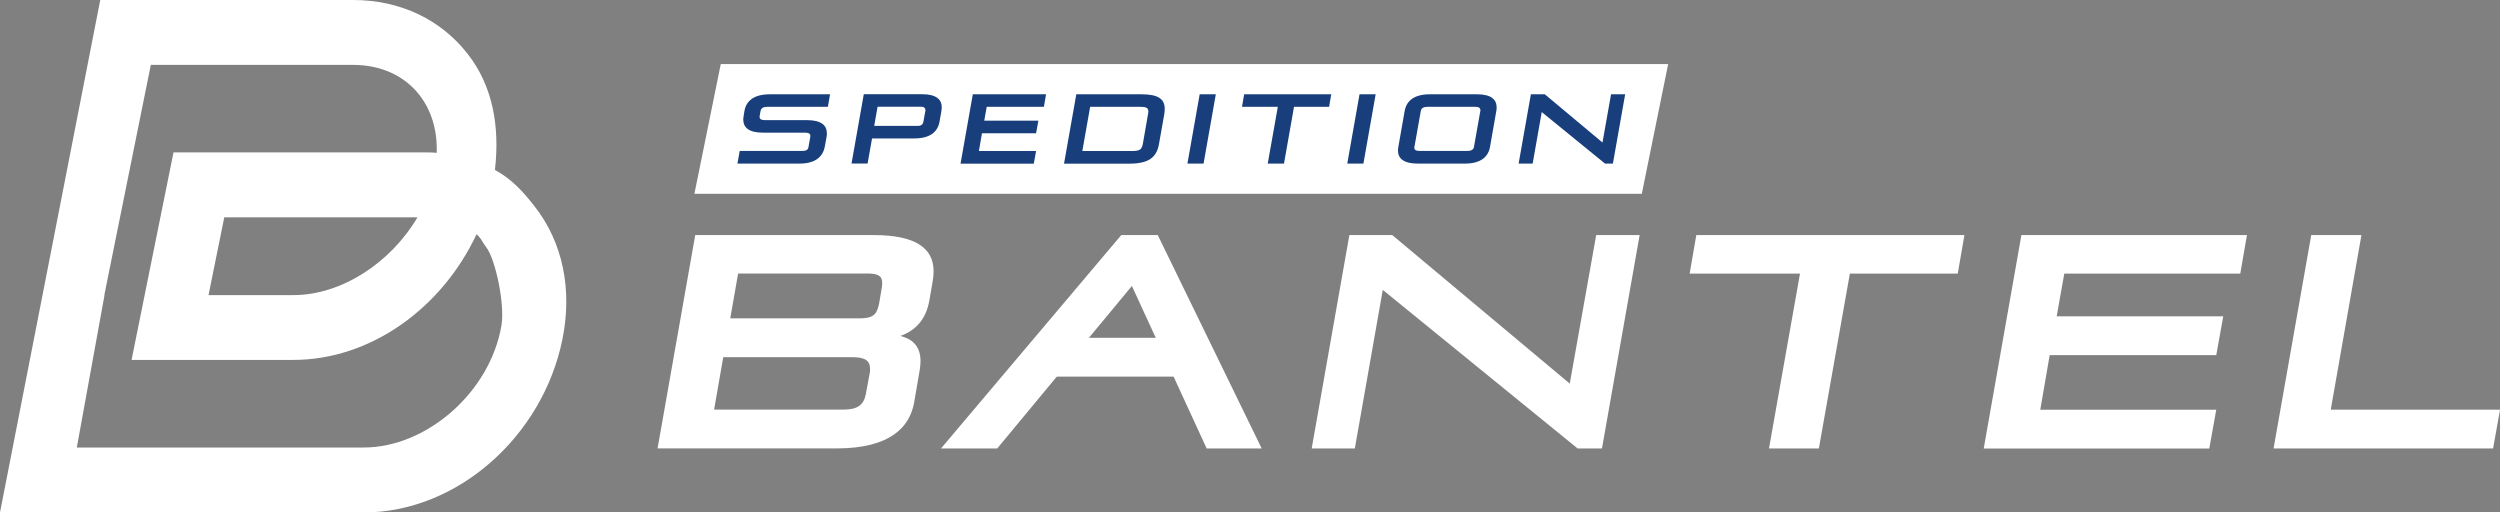 <?xml version="1.0" encoding="UTF-8"?>
<svg id="Ebene_1" xmlns="http://www.w3.org/2000/svg" version="1.1" viewBox="0 0 393.5 80.66">
  <rect x="0" y="0" width="393.5" height="80.66" fill="#808080" stroke="none"/>
  <!-- Generator: Adobe Illustrator 29.6.1, SVG Export Plug-In . SVG Version: 2.1.1 Build 9)  -->
  <defs>
    <style>
      .st0 {
        fill: #fff;
      }

      .st1 {
        fill: #183f7c;
      }
    </style>
  </defs>
  <path class="st0" d="M0,80.66h57.23c14.75,0,28.21-11.98,31.3-27.28,1.58-7.84.04-15.24-4.36-20.87-1.88-2.41-3.66-4.35-6.27-5.76.8-6.85-.36-13.25-4.27-18.24C69.36,3.02,62.94,0,55.56,0H15.78M16.45,46.45h-.03l7.32-36.24h31.81c4.37,0,8.08,1.68,10.46,4.73,1.91,2.45,2.85,5.62,2.73,9.11-.54-.05-1.1-.06-1.66-.06H27.31l-4.54,22.45-2.06,10.21h25.46c12.23,0,23.44-8.23,28.83-19.77.76.6.94,1.29,1.55,2.06,1.4,1.8,2.96,8.9,2.37,12.33-1.79,10.46-11.75,19.17-21.7,19.17H12.09M65.71,34.21c-4.16,7.08-11.91,12.24-19.52,12.24h-13.37l2.48-12.24h30.42-.01Z"/>
  <path class="st0" d="M103.5,70.59l5.93-33.59h28.09c6.75,0,9.43,2.15,9.43,5.73,0,.48-.05,1-.14,1.52l-.53,3.05c-.57,3.24-2.44,4.82-4.55,5.58,1.67.43,3.16,1.43,3.16,3.96,0,.43-.05.96-.14,1.48l-.86,5.01c-.67,3.82-3.68,7.25-12.2,7.25h-28.19ZM136.9,58.75c.05-.24.05-.48.05-.67,0-1.34-.81-1.86-2.82-1.86h-20.29l-1.44,8.25h20.38c2.1,0,3.15-.67,3.49-2.38l.62-3.34h.01ZM138.81,45.15c.05-.24.05-.43.05-.62,0-1.15-.72-1.48-2.39-1.48h-20.29l-1.24,7.06h20.29c2.2,0,2.82-.57,3.16-2.44l.43-2.53h-.01Z"/>
  <path class="st0" d="M189.93,70.59l-11.77-25.58-21.2,25.58h-8.85l28.38-33.59h5.74l16.36,33.59h-8.66Z"/>
  <path class="st0" d="M248.32,70.59l-30.67-24.96-4.4,24.96h-6.79l5.93-33.59h6.75l27.94,23.38,4.16-23.38h6.84l-5.93,33.59h-3.83Z"/>
  <path class="st0" d="M278.44,70.59l4.88-27.53h-17.37l1.05-6.06h42.2l-1.05,6.06h-16.98l-4.88,27.53h-7.85Z"/>
  <path class="st0" d="M312.24,70.59l5.93-33.59h35.5l-1.05,6.06h-27.7l-1.2,6.73h26.22l-1.1,6.11h-26.22l-1.48,8.59h27.7l-1.1,6.11h-35.51.01Z"/>
  <path class="st0" d="M357.86,70.59l5.93-33.59h7.9l-4.83,27.48h26.65l-1.1,6.11h-34.55Z"/>
  <path class="st0" d="M185.71,53.17h-20.33v6.11h20.33v-6.11Z"/>
  <path class="st0" d="M258.42,30.5H109.3l4.15-20.42h149.12l-4.15,20.42Z"/>
  <path class="st1" d="M116.07,25.75l.36-1.99h9.73c.71,0,1.01-.12,1.1-.65l.28-1.57s.01-.11.01-.15c0-.37-.28-.51-.9-.51h-6.54c-2.24,0-3.12-.8-3.12-2.08,0-.17.03-.37.06-.57l.12-.74c.26-1.58,1.46-2.65,4.01-2.65h9.47l-.34,1.97h-9.47c-.67,0-1.04.17-1.13.67l-.14.77s-.01.11-.01.15c0,.36.28.51.92.51h6.54c2.24,0,3.13.82,3.13,2.08,0,.18,0,.37-.05.57l-.28,1.52c-.3,1.58-1.45,2.67-4.01,2.67h-9.74Z"/>
  <path class="st1" d="M137.26,21.79l-.7,3.95h-2.53l1.93-10.91h9.18c2.22,0,3.09.82,3.09,2.06,0,.18-.02.37-.05.57l-.3,1.69c-.28,1.57-1.43,2.64-3.98,2.64h-6.65.01ZM145.66,17.51s0-.09,0-.14c0-.34-.2-.57-.64-.57h-6.89l-.53,3.01h6.9c.5,0,.76-.23.84-.63l.3-1.66h.01Z"/>
  <path class="st1" d="M151.19,25.75l1.93-10.91h11.53l-.34,1.97h-9l-.39,2.18h8.52l-.36,1.99h-8.52l-.48,2.79h9l-.36,1.99h-11.53Z"/>
  <path class="st1" d="M167.48,25.75l1.93-10.91h10.27c2.67,0,3.65.77,3.65,2.31,0,.28-.03.59-.09.92l-.81,4.57c-.36,2.05-1.51,3.12-4.68,3.12h-10.27ZM180.69,18.06c.03-.2.06-.37.06-.51,0-.62-.39-.74-1.42-.74h-7.74l-1.23,6.96h7.74c1.26,0,1.62-.18,1.79-1.16l.79-4.54h.01Z"/>
  <path class="st1" d="M186.9,25.75l1.93-10.91h2.54l-1.93,10.91h-2.54Z"/>
  <path class="st1" d="M199.54,25.75l1.59-8.94h-5.64l.34-1.97h13.71l-.34,1.97h-5.52l-1.58,8.94h-2.56Z"/>
  <path class="st1" d="M212.06,25.75l1.93-10.91h2.54l-1.93,10.91h-2.54Z"/>
  <path class="st1" d="M223.15,25.75c-2.22,0-3.11-.82-3.11-2.06,0-.18.03-.37.06-.57l.99-5.64c.28-1.57,1.43-2.64,3.98-2.64h7.41c2.22,0,3.09.82,3.09,2.06,0,.18,0,.37-.05.57l-.99,5.64c-.28,1.57-1.43,2.64-3.98,2.64h-7.41.01ZM233.02,17.44c0-.44-.2-.63-.87-.63h-7.42c-.64,0-1.01.2-1.09.63l-1.01,5.69s-.02.09-.02.12c0,.36.31.51.89.51h7.41c.64,0,1.01-.18,1.09-.63l1.01-5.69h0Z"/>
  <path class="st1" d="M252.63,25.75l-9.96-8.11-1.43,8.11h-2.21l1.93-10.91h2.19l9.08,7.59,1.35-7.59h2.22l-1.93,10.91h-1.24Z"/>
</svg>